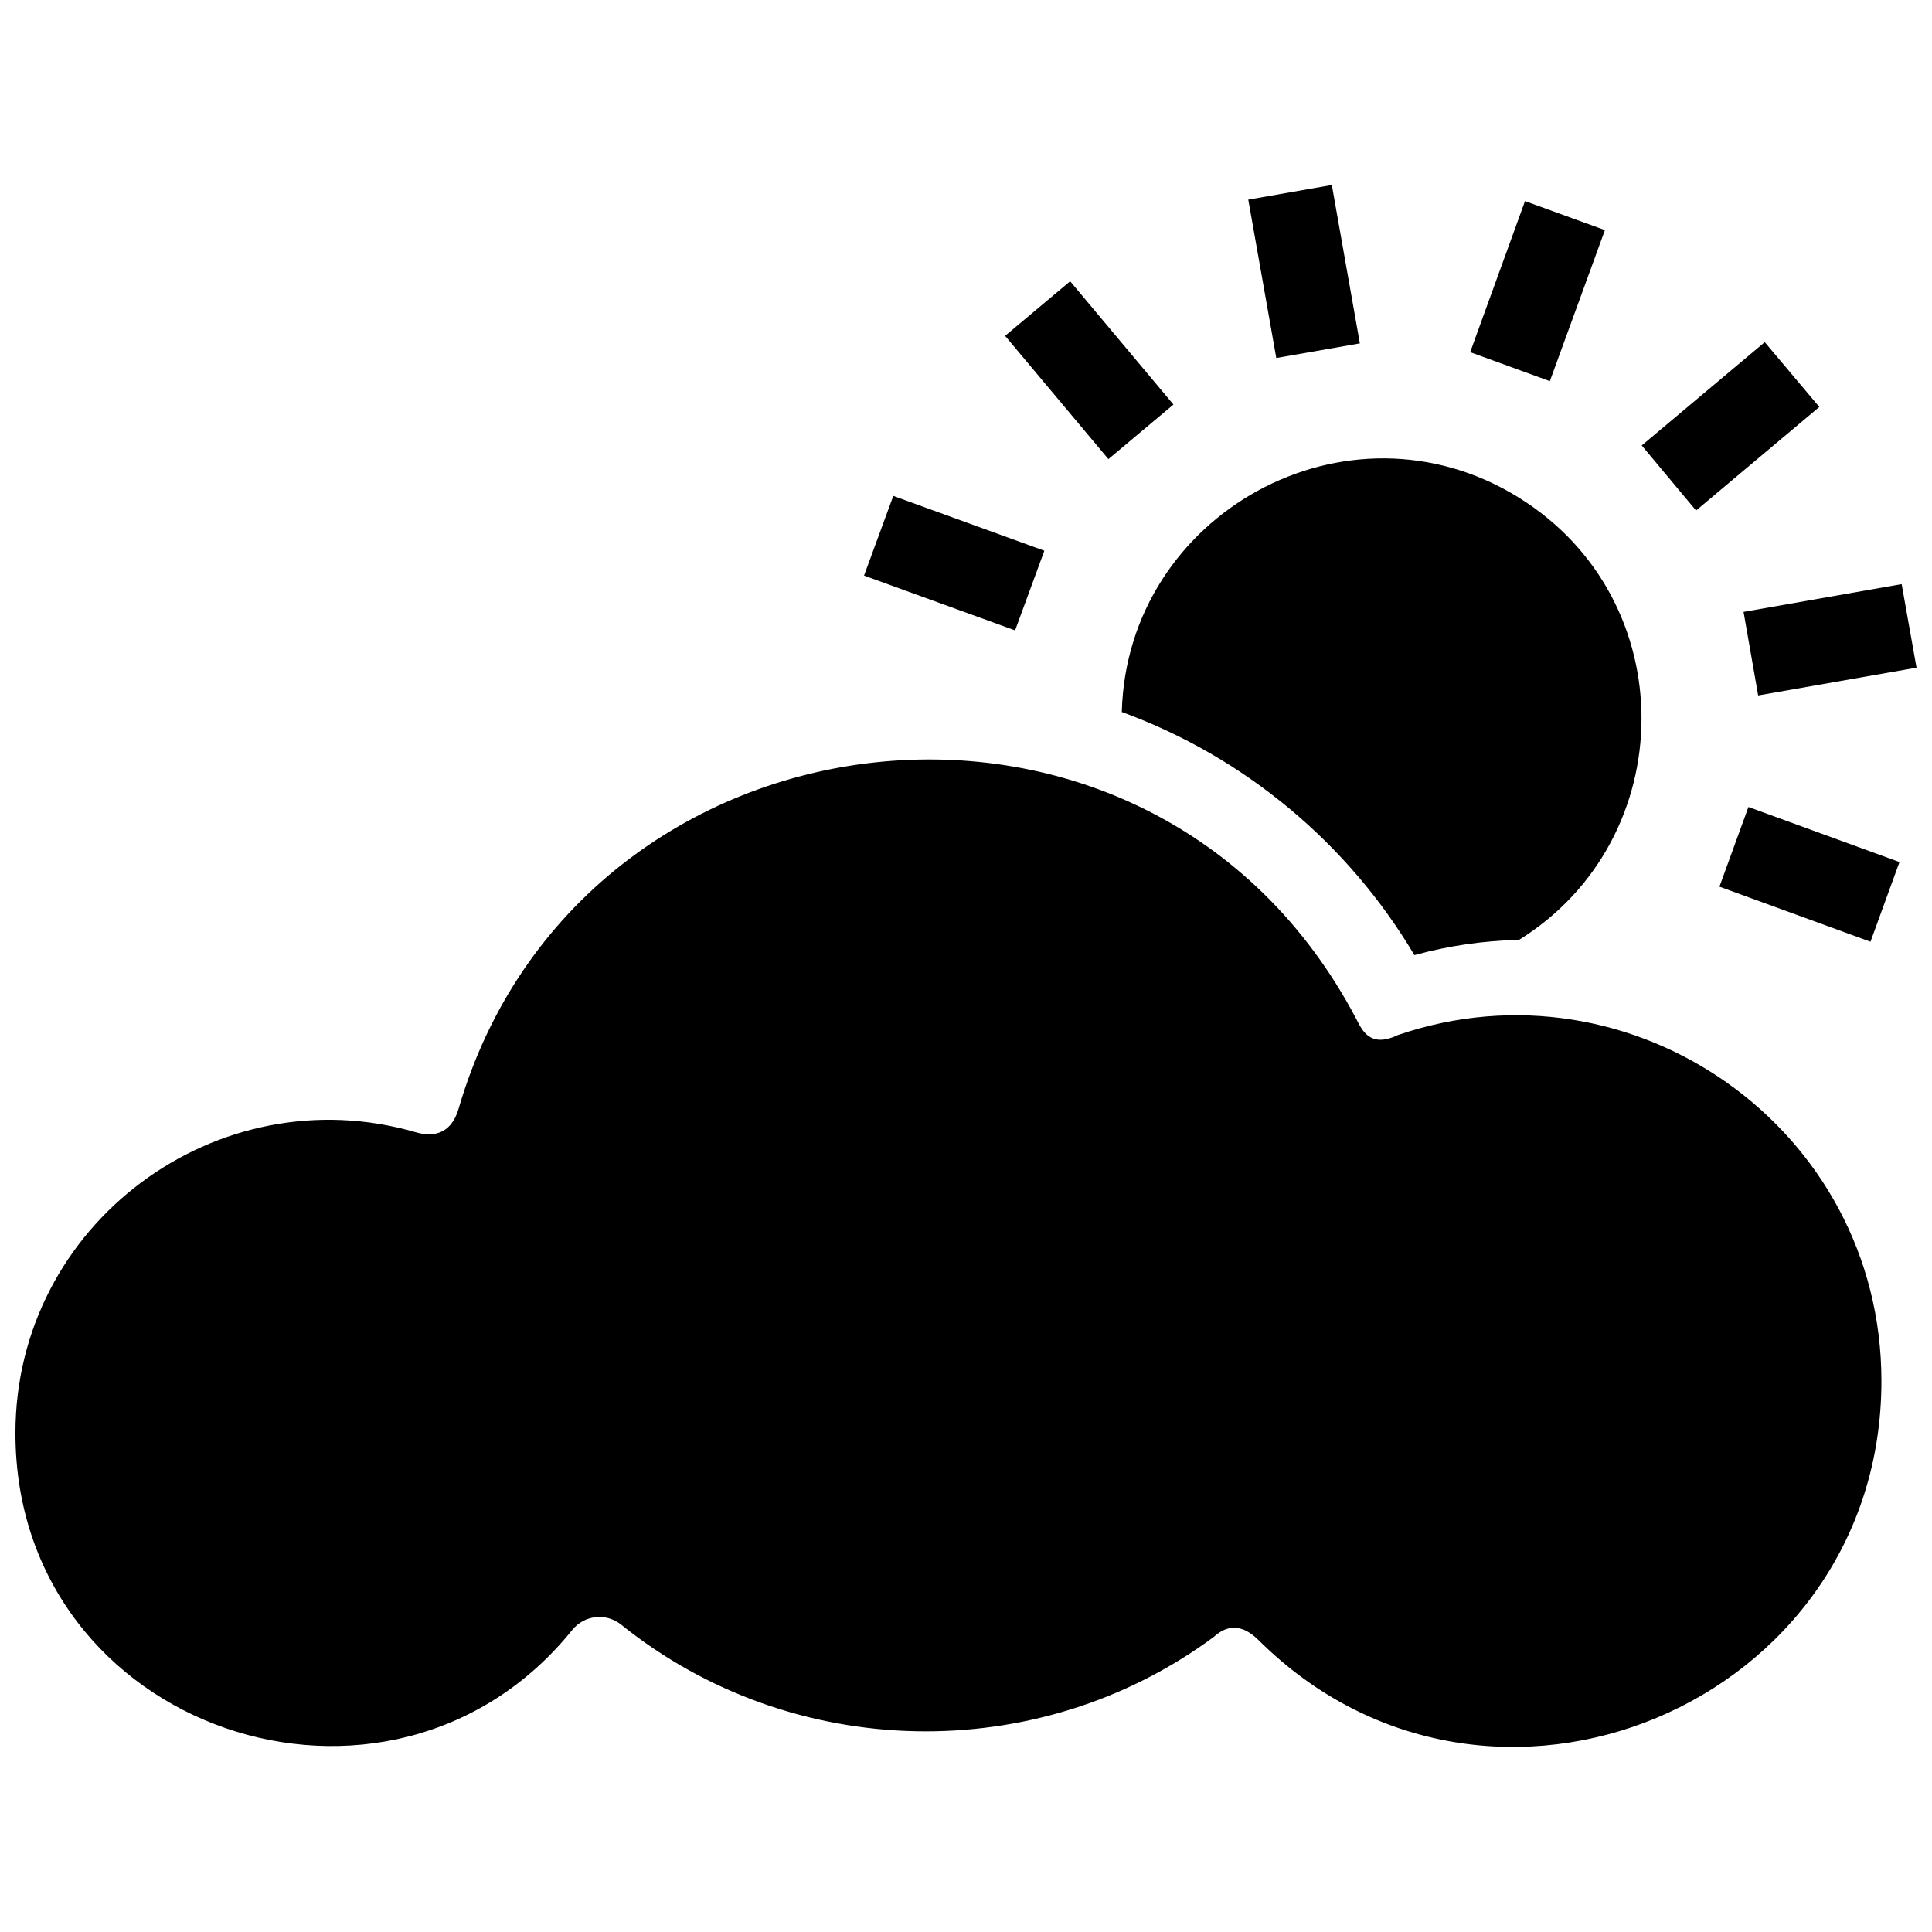 <?xml version="1.0" encoding="UTF-8"?>
<!-- Uploaded to: SVG Repo, www.svgrepo.com, Generator: SVG Repo Mixer Tools -->
<svg width="800px" height="800px" version="1.1" viewBox="144 144 512 512" xmlns="http://www.w3.org/2000/svg">
 <defs>
  <clipPath id="b">
   <path d="m148.09 345h494.91v262h-494.91z"/>
  </clipPath>
  <clipPath id="a">
   <path d="m606 298h45.902v31h-45.902z"/>
  </clipPath>
 </defs>
 <path d="m496.95 193.03-22.148 3.875 7.426 41.969 22.148-3.875z"/>
 <g clip-path="url(#b)">
  <path d="m254.24 444.07c-52.688-15.301-106.15 24.211-106.15 79.738 0 78.898 99.238 112.15 147.6 52.105 3.227-3.938 8.91-4.519 12.848-1.422 45.324 36.48 110.41 37.898 157.15 3.293 5.231-4.777 9.555-1.355 11.879 0.902 61.145 60.758 165.03 16.98 165.03-68.699 0-66.957-65.988-112.99-128.16-91.684-7.426 3.551-9.492-1.355-11.039-4.324-54.559-103.63-206.03-85.484-237.86 23.824-2.195 7.426-7.555 7.359-11.301 6.262z"/>
 </g>
 <path d="m546.4 275.8c-45.52-28.086-103.76 4.519-105.11 56.883 32.477 11.879 59.918 34.738 77.543 64.438 9.105-2.519 18.336-3.809 27.762-4.066 42.871-26.664 43.648-90.133-0.195-117.25z"/>
 <path d="m427.6 218.54-17.238 14.465 27.375 32.668 17.238-14.461z"/>
 <path d="m380.73 275.42-7.75 21.113 40.031 14.527 7.75-21.113z"/>
 <path d="m639.7 393.57 7.684-21.113-40.031-14.594-7.684 21.113z"/>
 <g clip-path="url(#a)">
  <path d="m651.9 320.94-3.938-22.145-41.902 7.359 3.871 22.145z"/>
 </g>
 <path d="m626.14 251.85-14.461-17.176-32.605 27.379 14.398 17.238z"/>
 <path d="m569.32 204.98-21.18-7.684-14.527 40.031 21.113 7.684z"/>
</svg>